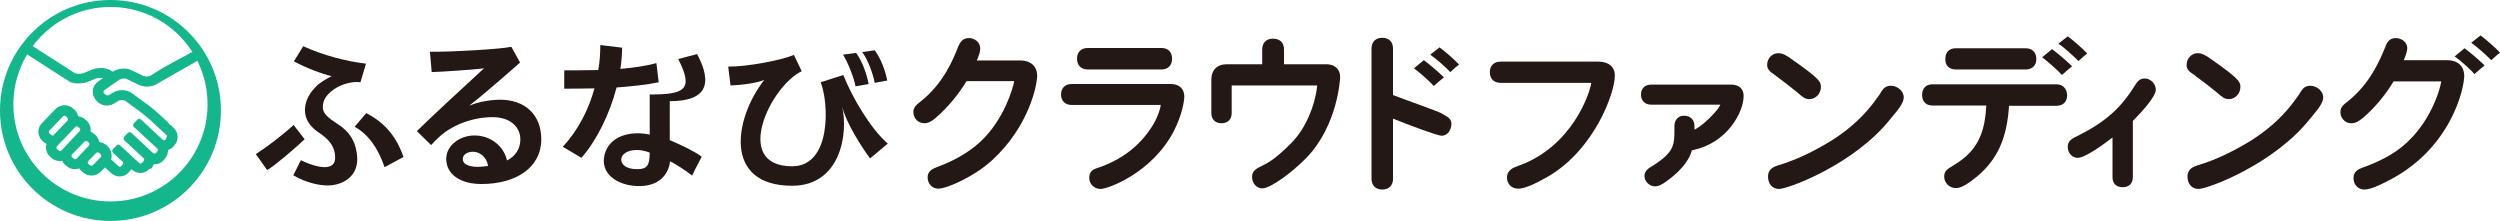 <?xml version="1.0" encoding="utf-8"?>
<!-- Generator: Adobe Illustrator 22.0.1, SVG Export Plug-In . SVG Version: 6.00 Build 0)  -->
<svg version="1.1" id="レイヤー_1" xmlns="http://www.w3.org/2000/svg" xmlns:xlink="http://www.w3.org/1999/xlink" x="0px"
	 y="0px" viewBox="0 0 860 76" style="enable-background:new 0 0 860 76;" xml:space="preserve">
<style type="text/css">
	.st0{fill:#231815;}
	.st1{fill:#14B68B;}
</style>
<g>
	<path class="st0" d="M250.5,22.9c6.5,0.1,18.3-2.2,22.6-4l2.7,5.6c-10.7,5-24.1,32.7-3.3,32.7c13.7,0,12.6-22.1,9.8-28.9l7.8-2.5
		c3,7.6,9.3,18.4,15.3,23.6l-6.1,5.1c-2.9-3.9-8.2-12.2-9.6-17.8c2.2,9.5-0.7,27.2-17.2,27.2c-23.6,0-20.1-22.9-9.6-36.4
		c-3.1,1.3-9,1.8-11.6,1.9L250.5,22.9z"/>
	<path class="st0" d="M294.3,29.7c-0.5-2.8-2.5-8-4.3-10.9l4.5-0.6c2.2,2.9,3.8,7.8,4.3,10.7L294.3,29.7z"/>
	<path class="st0" d="M300.9,28.5c-0.5-2.8-2.2-7.7-4.3-10.6l4.3-0.6c2.2,2.9,3.8,7.5,4.3,10.4L300.9,28.5z"/>
	<path class="st0" d="M230.5,34.8c12.5,0,14.8-5.9,9.3-16.2l-6.5,1.7c5.5,10.7,2.1,12.2-9.8,12.2c0,0,0,9.4,0,13.8
		c-7-1.5-13.9,0.7-15.5,6.8c-1.7,6.5,4.1,10.6,11.1,10.9c7.1,0.3,10.8-3.5,11.4-8.5c1.8,0.8,5.7,3.4,7.6,4.9c1-2.2,2.5-4.9,3.3-6.5
		c-2.7-2-7.5-4.2-11-5.7V34.8z M219.2,58.2c-3.9,0-5.5-1.7-5.5-3.3c0-1.7,1.9-3.3,5.4-3.3c2.3,0,4.4,0.9,4.4,0.9
		C223.5,56.9,222.6,58.2,219.2,58.2z"/>
	<path class="st0" d="M226.6,28.3l-0.8-6.6c-3.5,1-7.9,1.6-12.4,2c0.4-2.5,0.6-4.9,0.6-7.3l-7.5-0.9c0,2.9-0.2,5.8-0.7,8.6
		c-4.7,0.1-8.9,0.1-11.7,0.1v6.3c2.6,0,6.3,0,10.4-0.1c-2.1,7.7-5.9,14.7-10.9,20.1l6.4,3.8c5.2-5.9,9.7-15,12.1-24.2
		C217.1,29.7,222.3,29.2,226.6,28.3z"/>
	<path class="st0" d="M101,43c-4.3,3.9-9.8,8-13,10l3.9,5.5c2.5-1.4,9.4-7.3,12.9-10.6L101,43z"/>
	<path class="st0" d="M115.9,42.5c-3.1-2-4.6-3.4-4.8-5.1c-0.2-1.9,0.3-3.9,3-6.1c2.4-2,6-3.1,8.7-3.1c0.4,0,0.8,0.1,1.2,0.1
		l1.9-6.4c-6.8-0.8-14.5-2.8-21.6-6l-3.2,5.2c4.2,2.3,9.9,4.4,13,5.1c-1.1,0.5-4.3,2.3-5.4,3.6c-3.2,3.1-3.8,6.3-3.8,8.1
		c0,3.3,1.9,5.9,5.2,8c3.4,2.3,5.2,4.9,5.2,8.3c0,2.1-1.1,3.3-3.7,3.3c-1.3,0-4.3-0.5-8.1-2.4l-2.6,5.2c4.4,2.6,9,3.5,11.8,3.5
		c5.1,0,10.2-3,10.2-9C122.7,48.7,120.1,45.1,115.9,42.5z"/>
	<path class="st0" d="M126,38.9l-4,4.7c4.8,2.7,8,7.3,10.3,13.9l6.5-3.5C136.1,46.2,131.7,41.9,126,38.9z"/>
	<path class="st0" d="M175.9,16.1l3,5.4c-0.3,0.3-12.2,10.8-17.3,14.7v0.1c3-1.3,7.3-2,10.5-2c8.4,0,14.1,5.1,14.1,13.6
		c0,9.7-8.6,15.4-20.6,15.4c-7.1,0-12.1-3.2-12.1-8.7c0-4.4,4.5-8,9.7-8c5.8,0,10.2,3.9,11.2,8.6c2.7-1.3,4.6-3.9,4.6-7.2
		c0-4.7-3.9-7.7-9.5-7.7c-7.5,0-14.4,3.1-18.3,6.7c-1.3,1.2-1.5,1.4-2.9,2.9l-4.9-4.8c3.9-3.9,15.7-14.8,23.1-21.6
		c-2.7,0.4-14.4,1.2-18,1.3l-0.6-7C155,17.9,172.4,16.9,175.9,16.1z M164.5,57.4c0.9,0,2.6-0.2,3.4-0.3c-0.4-2.9-2.7-4.9-5.2-4.9
		c-1.8,0-3.5,0.9-3.5,2.5C159.2,57.1,162.7,57.4,164.5,57.4z"/>
</g>
<g>
	<path class="st1" d="M67.9,20c-0.3-0.6-0.6-1.1-0.9-1.7c-0.2-0.4-0.7-0.5-1.1-0.3c-4.5,2.4-9.3,5-9.6,5.2L52,25.9
		c-0.3,0.2-0.8,0.4-1.5,0.4c0,0,0,0,0,0c-0.6,0-0.9-0.1-1.2-0.2l-4.2-2c-0.7-0.4-1.6-0.5-2.6-0.5c-1.4,0-2.6,0.4-3.6,1l-0.1,0.1
		L37.7,24c-0.9-0.4-1.9-0.6-3.1-0.6c-1.1,0-2,0.2-2.8,0.5l-2.9,1.2c-0.3,0.1-0.9,0.3-1.6,0.3c-0.6,0-1.3-0.1-1.5-0.2L11,15.7
		c-0.4-0.2-0.9-0.1-1.1,0.2l-0.3,0.4c-0.3,0.4-0.5,0.7-0.8,1.1c-0.2,0.4-0.1,0.9,0.2,1.1l0,0l15.1,9.7c0.9,0.4,1.9,0.5,3,0.5
		c1.1,0,2.2-0.2,3-0.5l2.9-1.2c0.3-0.1,0.9-0.2,1.4-0.2c0.3,0,0.7,0,1,0.1l-1.7,1.2c-1.1,0.8-1.8,2.1-1.8,3.4c0,0.9,0.3,1.8,0.8,2.5
		l0.4,0.5c0.8,1.1,2.2,1.8,3.7,1.8c0.8,0,1.6-0.2,2.3-0.6l1.8-1.1c0.2-0.1,0.5-0.2,1-0.2c0,0,0,0,0,0c0.5,0,1,0.2,1.2,0.3l4.8,3.5
		c1,0.7,2.8,2.2,3.7,3l5.6,5.2c0.2,0.1,0.2,0.3,0.2,0.5c0,0.1,0,0.3-0.2,0.5L57,48c-0.2,0.2-0.6,0.5-1.1,0l-7.4-6.9
		c-0.3-0.3-0.9-0.3-1.2,0l-1.3,1.4c-0.1,0.2-0.2,0.4-0.2,0.6c0,0.2,0.1,0.4,0.3,0.6l8,7.4c0.2,0.1,0.2,0.3,0.2,0.5
		c0,0.1,0,0.3-0.2,0.5l-0.4,0.5c-0.2,0.2-0.6,0.5-1.1,0l-7.4-6.9c-0.3-0.3-0.9-0.3-1.2,0l-1.3,1.4c-0.1,0.2-0.2,0.4-0.2,0.6
		c0,0.2,0.1,0.4,0.3,0.6l6.6,6.1c0.1,0.1,0.2,0.3,0.2,0.5c0,0.1,0,0.3-0.2,0.5L48.9,56c-0.2,0.2-0.6,0.5-1.1,0L41.3,50
		c-0.1-0.1-0.2-0.2-0.4-0.2c-0.3-0.1-0.6,0-0.8,0.2l-1.3,1.4c-0.1,0.2-0.2,0.4-0.2,0.6c0,0.2,0.1,0.4,0.3,0.6l3.3,3
		c0.1,0.1,0.2,0.3,0.2,0.5c0,0.1,0,0.3-0.2,0.5l-0.4,0.5c-0.2,0.2-0.6,0.5-1.1,0l-2.5-2.3c0.2-0.4,0.2-0.9,0.2-1.3
		c0-1.2-0.5-2.3-1.3-3.1L36.7,50c-0.7-0.6-1.5-1-2.5-1.1c-0.3-1-0.9-2-1.1-2.2c0,0-0.1-0.1-0.1-0.1l-0.5-0.4
		c-0.4-0.4-0.8-0.7-1.3-0.9c0-0.2,0-0.4,0-0.6c0-1.2-0.5-2.3-1.3-3.1l-0.5-0.4c-0.7-0.7-1.6-1.1-2.5-1.2c-0.2-0.8-0.6-1.6-1.2-2.2
		l-0.5-0.4c-0.8-0.8-1.8-1.2-3-1.2c0,0,0,0,0,0c-1.2,0-2.3,0.5-3.1,1.3l-4.7,4.9c-0.8,0.8-1.2,1.8-1.2,2.9c0,1.2,0.5,2.3,1.3,3.1
		l0.5,0.4c0.3,0.3,0.6,0.5,1,0.7c-0.1,0.4-0.2,0.8-0.2,1.2c0,1.2,0.5,2.3,1.3,3.1l0.5,0.4c0.8,0.8,1.8,1.2,3,1.2c0,0,0,0,0,0
		c0.3,0,0.6,0,0.8-0.1c0.2,0.5,0.5,0.9,0.9,1.3l0.5,0.4c0.8,0.8,1.8,1.2,3,1.2c0,0,0,0,0,0c0.5,0,1-0.1,1.5-0.3
		c0.2,0.4,0.4,0.7,0.7,0.9l0.5,0.4c0.8,0.8,1.8,1.2,3,1.2c0,0,0,0,0,0c1.2,0,2.3-0.5,3.1-1.3l1.5-1.5l2.2,2c0.8,0.7,1.8,1.1,2.9,1.1
		c0,0,0,0,0,0c1.2,0,2.3-0.5,3.1-1.4l0.4-0.5c0.2-0.2,0.3-0.4,0.5-0.6l0.2,0.2c0.8,0.7,1.8,1.1,2.9,1.1c0,0,0,0,0,0
		c1.2,0,2.3-0.5,3.1-1.4L52,58c0.4-0.4,0.7-1,0.9-1.5c1.3,0.1,2.5-0.4,3.4-1.4l0.4-0.5c0.7-0.8,1.1-1.8,1.1-2.9c0,0,0-0.1,0-0.1
		c0.7-0.2,1.3-0.6,1.8-1.1L60,50c0.7-0.8,1.1-1.8,1.1-2.9c0-1.2-0.5-2.3-1.4-3.1L59,43.2c-0.1-0.1-0.3-0.2-0.5-0.2l-0.9-1.1
		l-3.4-3.1c-1.1-1-2.9-2.5-4.1-3.3L45.3,32c-0.9-0.6-2-1-3.3-1c-1.1,0-2,0.3-2.8,0.7l-1.7,1c-0.1,0.1-0.3,0.1-0.5,0.1c0,0,0,0,0,0
		c-0.3,0-0.7-0.2-0.8-0.4L35.7,32c-0.1-0.1-0.1-0.3-0.1-0.4c0-0.1,0-0.4,0.3-0.6l5.2-3.6c0.3-0.2,0.9-0.4,1.5-0.4
		c0.4,0,0.8,0.1,1,0.2l4.2,2c0.8,0.4,1.7,0.6,2.7,0.6c1.3,0,2.5-0.3,3.4-0.9l13.7-7.8l0,0C68,20.8,68.2,20.4,67.9,20z M17.5,46.3
		L17,45.9c-0.2-0.2-0.2-0.4-0.2-0.5c0-0.1,0-0.3,0.2-0.5l4.7-4.9c0.2-0.2,0.4-0.2,0.5-0.2c0.1,0,0.3,0,0.5,0.2l0.4,0.4
		c0.1,0.2,0.3,0.5,0.3,0.6c0,0.1,0,0.3-0.1,0.4c-0.6,0.6-4.4,4.6-5,5.2C18.2,46.6,17.8,46.7,17.5,46.3z M21.2,51.7
		c-0.4,0.4-0.7,0.4-1.1,0l-0.5-0.4c-0.1-0.1-0.2-0.3-0.2-0.5c0-0.1,0-0.3,0.2-0.5c5.9-6.2,6.3-6.6,6.3-6.6c0.2-0.2,0.6-0.4,1,0
		l0.5,0.4c0.2,0.2,0.2,0.4,0.2,0.5c0,0.1,0,0.3-0.2,0.5L21.2,51.7z M26.4,54.5c-0.4,0.4-0.7,0.4-1.1,0l-0.5-0.4
		c-0.2-0.2-0.2-0.4-0.2-0.5c0-0.2,0.1-0.3,0.1-0.4l4.4-4.5c0.1-0.1,0.3-0.2,0.5-0.2c0.1,0,0.3,0,0.5,0.2l0.5,0.4
		c0.2,0.2,0.2,0.4,0.2,0.5c0,0.1,0,0.3-0.2,0.5L26.4,54.5z M34.7,54L34.7,54L32,56.8c-0.2,0.2-0.6,0.4-1.1,0l-0.5-0.4
		c-0.2-0.2-0.2-0.4-0.2-0.5c0-0.1,0-0.3,0.2-0.5l2.7-2.8c0.1-0.1,0.3-0.2,0.5-0.2c0.1,0,0.3,0,0.5,0.2l0.5,0.4
		c0.2,0.2,0.2,0.4,0.2,0.5C34.9,53.7,34.9,53.9,34.7,54z"/>
</g>
<path class="st1" d="M9.5,17.9"/>
<g>
	<path class="st1" d="M38,0C17,0,0,17,0,38c0,21,17,38,38,38c21,0,38-17,38-38C76,17,59,0,38,0z M38,69.3c-18.5,0-33.4-15-33.4-33.4
		c0-18.5,15-33.5,33.4-33.5c18.5,0,33.4,15,33.4,33.5C71.4,54.3,56.5,69.3,38,69.3z"/>
</g>
<g>
	<path class="st0" d="M498.9,24.8c2-1.8,2.2-2,3-2.6c-1.1-1.3-5.6-5.2-6.7-5.9l-3.2,2.5C494.1,20.3,496.8,22.6,498.9,24.8z"/>
	<path class="st0" d="M493.2,29.6c0.9-0.8,2.6-2.3,3.5-3c-1.6-1.6-5.1-4.6-6.9-5.9l-3.4,2.8C488.2,24.8,492.2,28.3,493.2,29.6z"/>
	<path class="st0" d="M715,21c2-1.8,2.2-2,3-2.6c-1.1-1.3-5.6-5.2-6.7-5.9l-3.2,2.5C710.2,16.5,712.9,18.9,715,21z"/>
	<path class="st0" d="M709.3,25.8c0.9-0.8,2.6-2.3,3.5-3c-1.6-1.6-5.1-4.6-6.9-5.9l-3.4,2.8C704.3,21,708.3,24.6,709.3,25.8z"/>
	<path class="st0" d="M857,20.7c2-1.8,2.2-2,3-2.6c-1.1-1.3-5.6-5.2-6.7-5.9l-3.2,2.5C852.2,16.2,854.9,18.6,857,20.7z"/>
	<path class="st0" d="M851.2,25.5c0.9-0.8,2.6-2.3,3.5-3c-1.6-1.6-5.1-4.6-6.9-5.9l-3.4,2.8C846.3,20.7,850.2,24.2,851.2,25.5z"/>
	<g>
		<path class="st0" d="M351.1,20.8H336c0.7-1.5,1.2-2.9,1.2-4.1c0-2-1.7-3.6-3.9-3.6c-1.7,0-2.8,0.9-3.5,2.6l-0.1,0.1
			c-1.6,4.2-5,12.8-13,19.1c-1.4,1.1-2.5,2-2.5,3.6c0,2.2,1.6,3.9,3.8,3.9c1.5,0,2.9-1,3.7-1.7c4.2-3.6,7.8-7.9,10.8-12.8h16.4
			c-0.5,2.6-3.5,13.2-11.6,20.8c-4.8,4.5-10.7,7.2-14.8,8.7c-1.6,0.6-3.4,1.4-3.4,3.6c0,2.2,1.6,3.9,3.6,3.9
			c3.1,0,12.5-4.2,18.5-9.7c12.9-11.8,15.6-26.1,15.6-29.3C356.7,22.8,354.5,20.8,351.1,20.8z"/>
		<path class="st0" d="M402.8,28.9h-34.2c-2.2,0-3.6,1.4-3.6,3.6c0,2.2,1.4,3.6,3.6,3.6l30.7,0c-0.1,1.1-0.8,3.6-2.5,6.6
			C392.4,50,386,55,377.2,57.9c-1.7,0.5-2.5,1.6-2.5,3.3c0,2.1,1.7,3.8,3.9,3.8c2.5,0,17.8-5.5,25.3-20.1c2.9-5.7,3.5-10.5,3.5-11.7
			C407.4,30.5,405.6,28.9,402.8,28.9z"/>
		<path class="st0" d="M374.2,23.9h25.3c2.3,0,3.7-1.4,3.7-3.7s-1.4-3.7-3.7-3.7h-25.3c-2.3,0-3.7,1.4-3.7,3.7
			S371.9,23.9,374.2,23.9z"/>
		<path class="st0" d="M456.3,22.1h-14.6V17c0-2.3-1.4-3.7-3.8-3.7c-2.3,0-3.7,1.4-3.7,3.7v5.1h-12.2c-3.3,0-5.3,2-5.3,5.3v11.5
			c0,2.2,1.4,3.5,3.5,3.5c2.2,0,3.5-1.4,3.5-3.5v-9.4c0,0,0-0.1,0-0.1c0,0,0.1,0,0.1,0h29.3c0,0,0,0,0,0c-0.1,2.3-1.9,12.9-9.1,20
			c-2.3,2.3-5.9,5.8-9.6,7.5c-2.1,1-3.7,1.8-3.7,3.9c0,2.5,1.8,4,3.5,4c2.9,0,10.3-5.5,15.2-10.5c10.9-11.3,11.6-27.5,11.6-27.7
			C461.1,23.9,459.2,22.1,456.3,22.1z"/>
		<path class="st0" d="M496.9,39.6c-0.3-0.2-0.6-0.4-1-0.6c-0.7-0.4-3.4-1.4-9.4-3.6c-2.2-0.8-4.7-1.7-7.3-2.7v-16
			c0-2.3-1.4-3.7-3.7-3.7c-2.3,0-3.7,1.4-3.7,3.7v44.8c0,2.3,1.4,3.7,3.7,3.7c2.3,0,3.7-1.4,3.7-3.7V40.8c5.1,2.1,15.4,5.9,16.7,5.9
			c2.1,0,3.4-2.1,3.4-4.2C499.2,40.9,498,40.2,496.9,39.6z"/>
		<path class="st0" d="M549.9,21.2h-33.7c-2.3,0-3.7,1.4-3.7,3.6c0,2.3,1.4,3.7,3.7,3.7h31.2c-0.4,3.2-6.4,22.1-25.5,28.7
			c-1.5,0.5-3.5,1.5-3.5,3.8c0,2,1.3,3.9,3.9,3.9c2,0,5.2-1.3,10.1-4.1c16-9.2,23.1-28.8,23.1-34.7
			C555.6,23.1,553.4,21.2,549.9,21.2z"/>
		<path class="st0" d="M595.5,29.1h-27.5c-2.1,0-3.5,1.3-3.5,3.4c0,2.1,1.3,3.5,3.5,3.5h23.8c-0.2,0.4-0.5,1-0.9,1.5
			c-2.2,2.8-5.7,6-8,7.1c0-0.4,0-0.8,0-1.2c0-2.2-1.4-3.6-3.6-3.6c-1.9,0-3.2,1.3-3.3,3.4c0,0.5,0,1,0,1.5c0,5.3-0.1,7.9-8.4,12.9
			c-1.3,0.8-1.9,1.8-1.9,3c0,1.8,1.7,3.5,3.6,3.5c1.3,0,2.6-0.7,4.2-1.9c3.3-2.4,7.4-6.2,8.5-10.5c12.4-2.4,17.8-13.4,17.8-18.6
			C599.9,30.6,598.2,29.1,595.5,29.1z"/>
		<path class="st0" d="M610.4,25.7c0.2,0.1,0.4,0.2,0.5,0.4c2.1,1.5,5.6,4.2,7.4,5.7c1.7,1.5,2.6,2.3,4.1,2.3c2.2,0,4-1.9,4-4.2
			c0-1.7-0.4-2.8-10-9.5c-1.8-1.3-3.1-2.1-4.7-2.1c-2.1,0-3.8,1.8-3.8,4C607.9,24,609.2,24.9,610.4,25.7z"/>
		<path class="st0" d="M650.4,29.5c-1.3,0-2.3,0.6-3.1,1.8c-0.2,0.3-0.4,0.6-0.6,1c-0.2,0.3-0.4,0.7-0.7,1
			c-4.1,5.9-9,10.6-15.7,14.9c-6.5,4-12.6,6.9-18.7,8.7c-2.3,0.7-3.4,1.9-3.4,3.8c0,2.6,1.5,4.3,3.8,4.3c3.1,0,25.9-8.4,38.4-24.2
			c2.7-3.2,4.5-5.4,4.5-7.4C654.8,31.3,652.8,29.5,650.4,29.5z"/>
		<path class="st0" d="M672.8,23.9h24c2.3,0,3.7-1.4,3.7-3.6c0-2.3-1.4-3.7-3.7-3.7h-24c-2.3,0-3.6,1.4-3.6,3.7
			C669.1,22.5,670.5,23.9,672.8,23.9z"/>
		<path class="st0" d="M707.3,29h-42.5c-2.3,0-3.6,1.4-3.6,3.7c0,2.3,1.4,3.6,3.6,3.6h18.5c-0.5,7.7-1.9,15.1-11.2,20.5l-0.1,0.1
			c-2.2,1.3-3.2,1.9-3.2,3.9c0,1.9,1.6,3.9,4,3.9c1.3,0,3-0.5,7.2-3.9c7.1-5.9,10.4-13.2,11.1-24.4h16.3c2.3,0,3.7-1.4,3.7-3.6
			C711,30.4,709.6,29,707.3,29z"/>
		<path class="st0" d="M737.8,27c-1.6,0-2.4,0.8-3.4,2.4c-4.9,7.9-10.2,12.6-19.8,17.4c-1.7,0.8-3.3,1.6-3.3,3.7
			c0,2.1,1.5,3.8,3.4,3.8c2.6,0,8.9-4.6,12-7v13.6c0,2.2,1.3,3.5,3.5,3.5s3.5-1.3,3.5-3.5V41.6c3.1-3.1,7.9-8.4,7.9-10.7
			C741.6,28.8,739.8,27,737.8,27z"/>
		<path class="st0" d="M754.7,25.7c0.2,0.1,0.4,0.2,0.5,0.4c2.1,1.5,5.6,4.2,7.4,5.7c1.7,1.5,2.6,2.3,4.1,2.3c2.2,0,4-1.9,4-4.2
			c0-1.7-0.4-2.8-10-9.5c-1.8-1.3-3.1-2.1-4.7-2.1c-2.1,0-3.8,1.8-3.8,4C752.1,24,753.5,24.9,754.7,25.7z"/>
		<path class="st0" d="M794.7,29.5c-1.3,0-2.3,0.6-3.1,1.8c-0.2,0.3-0.4,0.6-0.6,1c-0.2,0.3-0.4,0.7-0.7,1
			c-4.1,5.9-9,10.6-15.7,14.9c-6.5,4-12.6,6.9-18.7,8.7c-2.3,0.7-3.4,1.9-3.4,3.8c0,2.6,1.5,4.3,3.8,4.3c3.1,0,25.9-8.4,38.4-24.2
			c2.7-3.2,4.5-5.4,4.5-7.4C799.1,31.3,797,29.5,794.7,29.5z"/>
		<path class="st0" d="M841.8,20.7h-14.9c0.6-1.5,1.2-3,1.2-4.1c0-2-1.8-3.5-4-3.5c-2.2,0-3.1,1.6-3.6,3.2l-0.1,0.2
			c-1.8,4.3-5.1,12.3-12.8,18.4c-1.4,1.1-2.5,1.9-2.5,3.7c0,1.8,1.4,3.8,3.7,3.8c1.5,0,2.5-0.6,4-1.8c3.9-3.3,7.7-7.8,10.6-12.6
			h16.4c-0.5,3.1-3.8,14.5-13.4,22.4c-4.7,3.9-11,6.3-13.5,7.2c-2,0.7-3.3,1.6-3.3,3.7c0,2.2,1.6,3.9,3.7,3.9c2.1,0,5-1.4,7.4-2.6
			c22.2-10.8,27-31.9,27-36.6C847.6,22.6,845.3,20.7,841.8,20.7z"/>
	</g>
</g>
</svg>